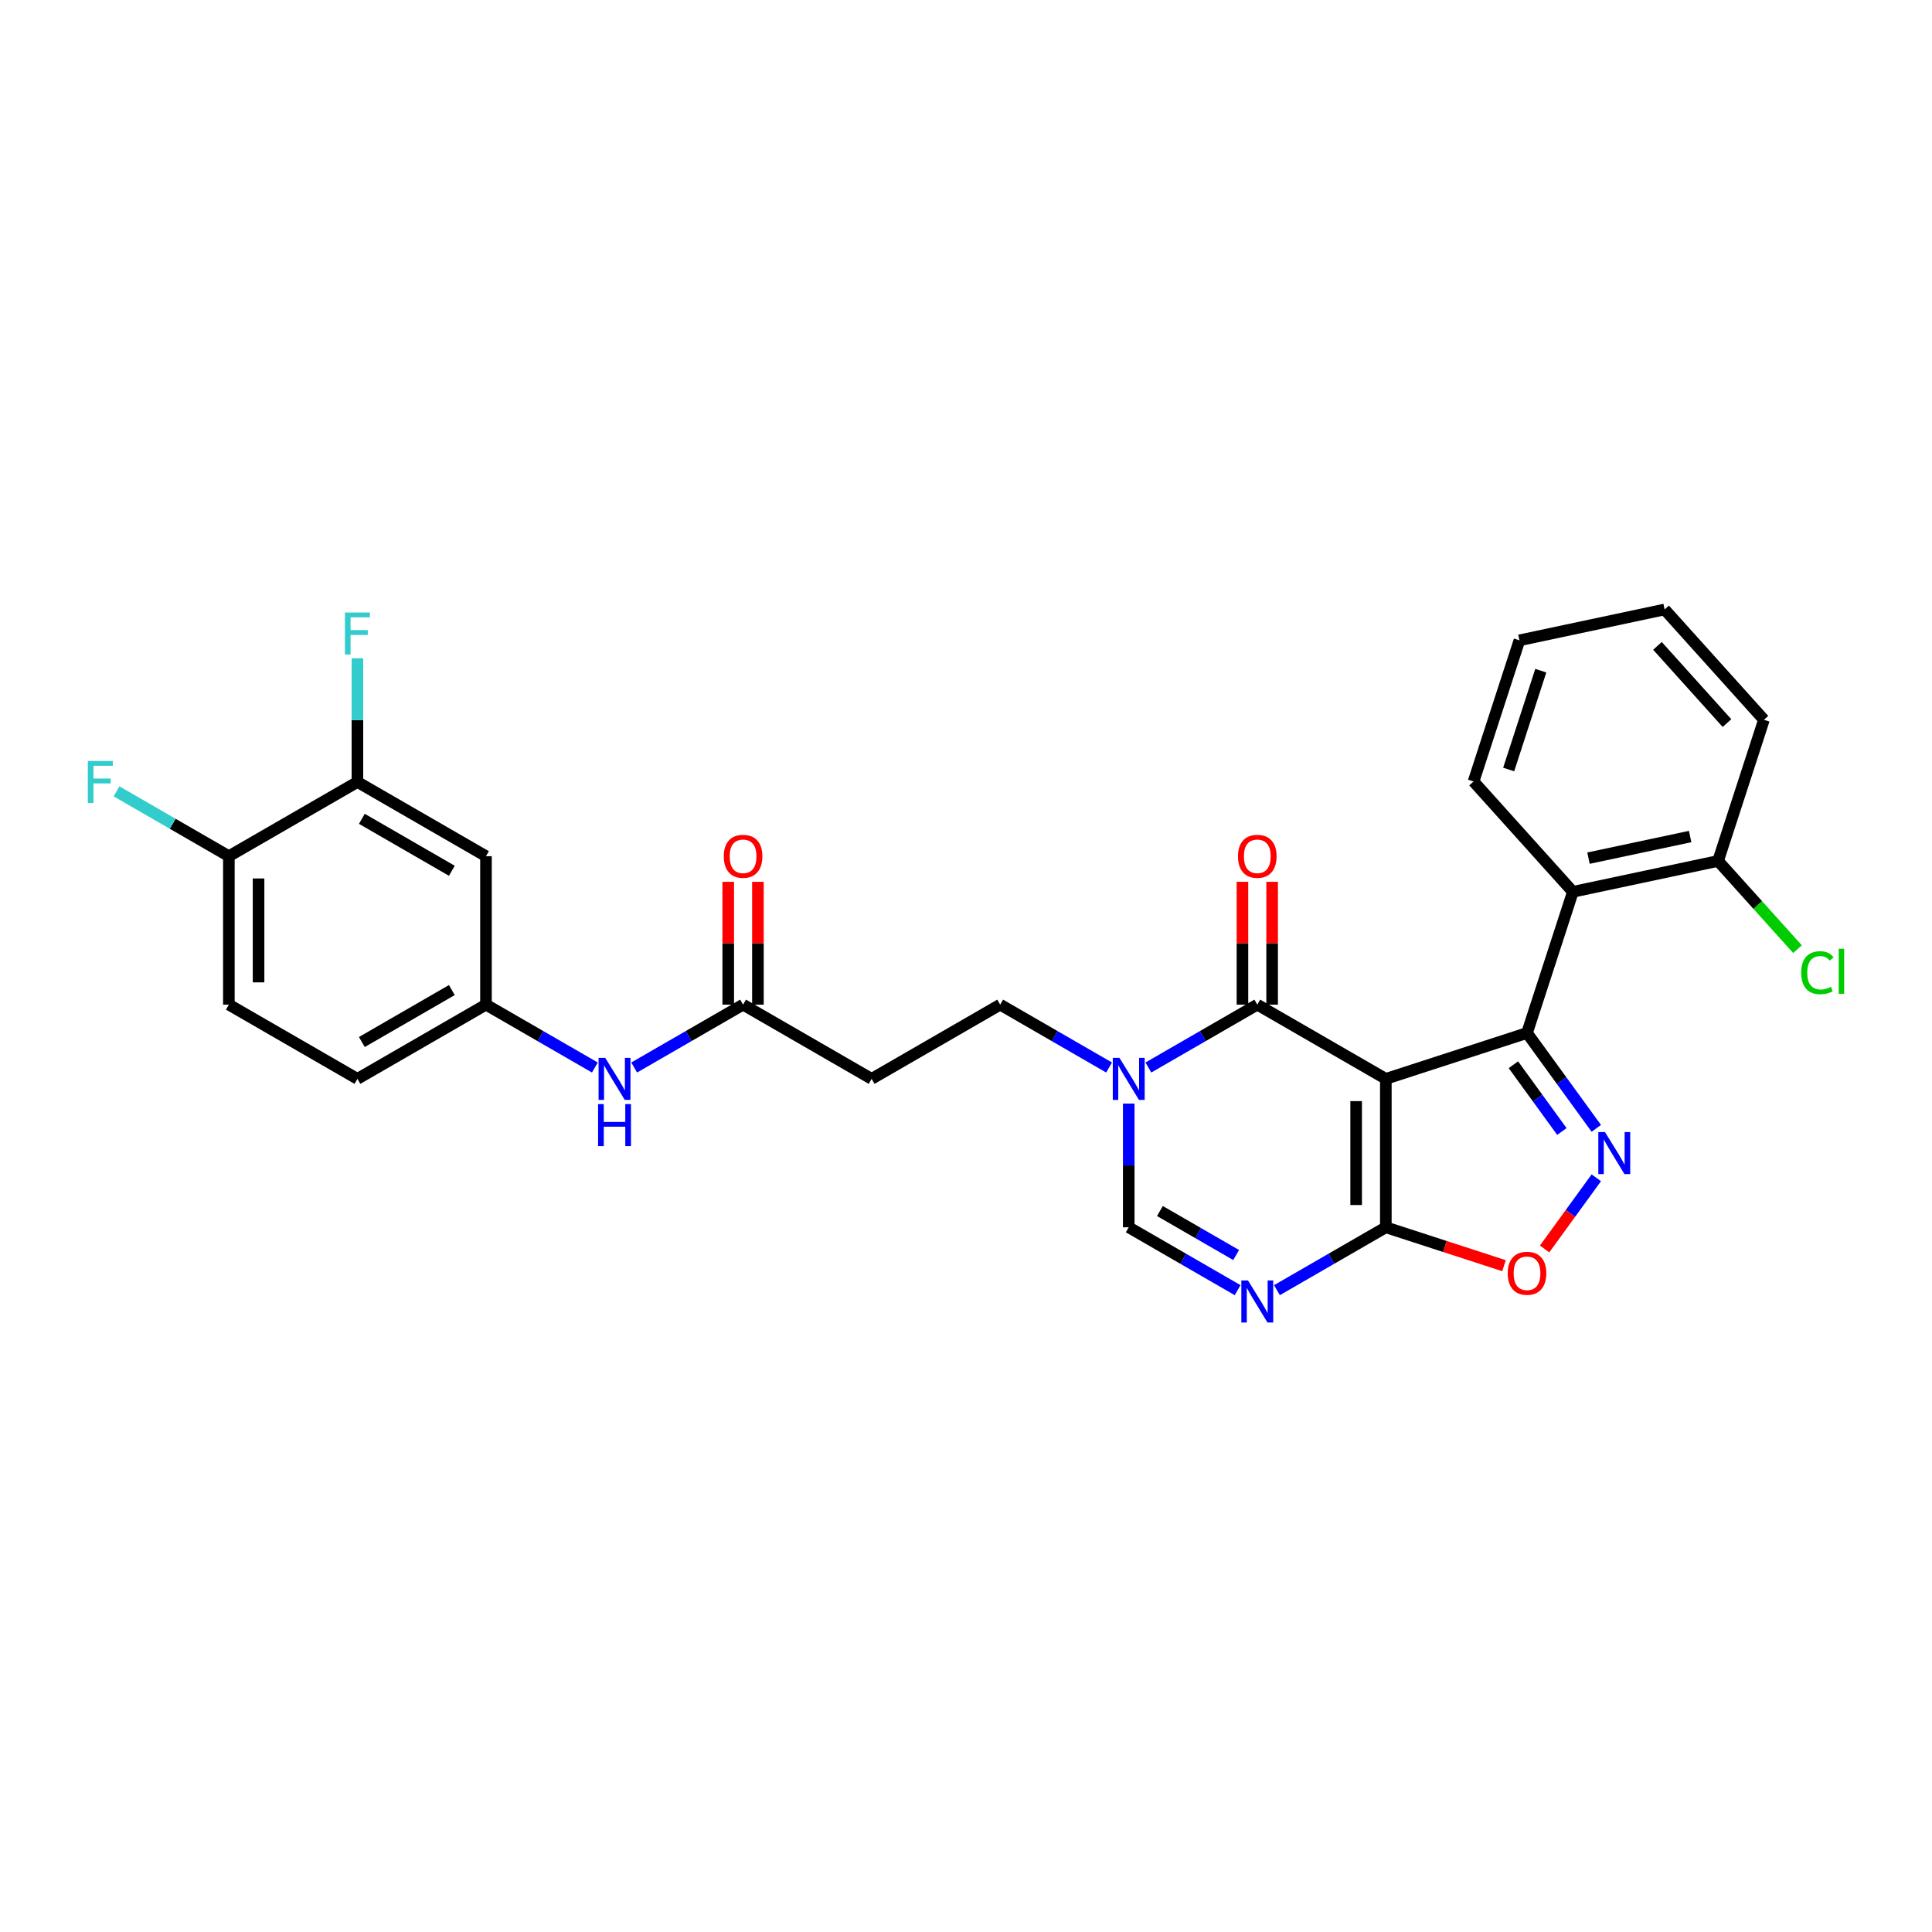 <?xml version='1.0' encoding='iso-8859-1'?>
<svg version='1.1' baseProfile='full'
              xmlns='http://www.w3.org/2000/svg'
                      xmlns:rdkit='http://www.rdkit.org/xml'
                      xmlns:xlink='http://www.w3.org/1999/xlink'
                  xml:space='preserve'
width='1000px' height='1000px' viewBox='0 0 1000 1000'>
<!-- END OF HEADER -->
<rect style='opacity:1.0;fill:#FFFFFF;stroke:none' width='1000' height='1000' x='0' y='0'> </rect>
<path class='bond-0' d='M 717.308,558.415 L 790.379,534.672' style='fill:none;fill-rule:evenodd;stroke:#000000;stroke-width:6px;stroke-linecap:butt;stroke-linejoin:miter;stroke-opacity:1' />
<path class='bond-1' d='M 717.308,558.415 L 650.769,519.999' style='fill:none;fill-rule:evenodd;stroke:#000000;stroke-width:6px;stroke-linecap:butt;stroke-linejoin:miter;stroke-opacity:1' />
<path class='bond-2' d='M 717.308,558.415 L 717.308,635.247' style='fill:none;fill-rule:evenodd;stroke:#000000;stroke-width:6px;stroke-linecap:butt;stroke-linejoin:miter;stroke-opacity:1' />
<path class='bond-2' d='M 701.941,569.94 L 701.941,623.722' style='fill:none;fill-rule:evenodd;stroke:#000000;stroke-width:6px;stroke-linecap:butt;stroke-linejoin:miter;stroke-opacity:1' />
<path class='bond-3' d='M 790.379,534.672 L 808.309,559.351' style='fill:none;fill-rule:evenodd;stroke:#000000;stroke-width:6px;stroke-linecap:butt;stroke-linejoin:miter;stroke-opacity:1' />
<path class='bond-3' d='M 808.309,559.351 L 826.24,584.031' style='fill:none;fill-rule:evenodd;stroke:#0000FF;stroke-width:6px;stroke-linecap:butt;stroke-linejoin:miter;stroke-opacity:1' />
<path class='bond-3' d='M 783.327,551.108 L 795.878,568.384' style='fill:none;fill-rule:evenodd;stroke:#000000;stroke-width:6px;stroke-linecap:butt;stroke-linejoin:miter;stroke-opacity:1' />
<path class='bond-3' d='M 795.878,568.384 L 808.429,585.659' style='fill:none;fill-rule:evenodd;stroke:#0000FF;stroke-width:6px;stroke-linecap:butt;stroke-linejoin:miter;stroke-opacity:1' />
<path class='bond-7' d='M 790.379,534.672 L 814.121,461.601' style='fill:none;fill-rule:evenodd;stroke:#000000;stroke-width:6px;stroke-linecap:butt;stroke-linejoin:miter;stroke-opacity:1' />
<path class='bond-5' d='M 650.769,519.999 L 622.586,536.27' style='fill:none;fill-rule:evenodd;stroke:#000000;stroke-width:6px;stroke-linecap:butt;stroke-linejoin:miter;stroke-opacity:1' />
<path class='bond-5' d='M 622.586,536.27 L 594.403,552.542' style='fill:none;fill-rule:evenodd;stroke:#0000FF;stroke-width:6px;stroke-linecap:butt;stroke-linejoin:miter;stroke-opacity:1' />
<path class='bond-15' d='M 658.452,519.999 L 658.452,488.213' style='fill:none;fill-rule:evenodd;stroke:#000000;stroke-width:6px;stroke-linecap:butt;stroke-linejoin:miter;stroke-opacity:1' />
<path class='bond-15' d='M 658.452,488.213 L 658.452,456.428' style='fill:none;fill-rule:evenodd;stroke:#FF0000;stroke-width:6px;stroke-linecap:butt;stroke-linejoin:miter;stroke-opacity:1' />
<path class='bond-15' d='M 643.086,519.999 L 643.086,488.213' style='fill:none;fill-rule:evenodd;stroke:#000000;stroke-width:6px;stroke-linecap:butt;stroke-linejoin:miter;stroke-opacity:1' />
<path class='bond-15' d='M 643.086,488.213 L 643.086,456.428' style='fill:none;fill-rule:evenodd;stroke:#FF0000;stroke-width:6px;stroke-linecap:butt;stroke-linejoin:miter;stroke-opacity:1' />
<path class='bond-4' d='M 717.308,635.247 L 689.125,651.518' style='fill:none;fill-rule:evenodd;stroke:#000000;stroke-width:6px;stroke-linecap:butt;stroke-linejoin:miter;stroke-opacity:1' />
<path class='bond-4' d='M 689.125,651.518 L 660.942,667.79' style='fill:none;fill-rule:evenodd;stroke:#0000FF;stroke-width:6px;stroke-linecap:butt;stroke-linejoin:miter;stroke-opacity:1' />
<path class='bond-6' d='M 717.308,635.247 L 747.889,645.183' style='fill:none;fill-rule:evenodd;stroke:#000000;stroke-width:6px;stroke-linecap:butt;stroke-linejoin:miter;stroke-opacity:1' />
<path class='bond-6' d='M 747.889,645.183 L 778.47,655.12' style='fill:none;fill-rule:evenodd;stroke:#FF0000;stroke-width:6px;stroke-linecap:butt;stroke-linejoin:miter;stroke-opacity:1' />
<path class='bond-29' d='M 826.24,609.631 L 812.86,628.046' style='fill:none;fill-rule:evenodd;stroke:#0000FF;stroke-width:6px;stroke-linecap:butt;stroke-linejoin:miter;stroke-opacity:1' />
<path class='bond-29' d='M 812.86,628.046 L 799.481,646.461' style='fill:none;fill-rule:evenodd;stroke:#FF0000;stroke-width:6px;stroke-linecap:butt;stroke-linejoin:miter;stroke-opacity:1' />
<path class='bond-8' d='M 640.597,667.79 L 612.414,651.518' style='fill:none;fill-rule:evenodd;stroke:#0000FF;stroke-width:6px;stroke-linecap:butt;stroke-linejoin:miter;stroke-opacity:1' />
<path class='bond-8' d='M 612.414,651.518 L 584.231,635.247' style='fill:none;fill-rule:evenodd;stroke:#000000;stroke-width:6px;stroke-linecap:butt;stroke-linejoin:miter;stroke-opacity:1' />
<path class='bond-8' d='M 639.825,649.6 L 620.097,638.21' style='fill:none;fill-rule:evenodd;stroke:#0000FF;stroke-width:6px;stroke-linecap:butt;stroke-linejoin:miter;stroke-opacity:1' />
<path class='bond-8' d='M 620.097,638.21 L 600.369,626.82' style='fill:none;fill-rule:evenodd;stroke:#000000;stroke-width:6px;stroke-linecap:butt;stroke-linejoin:miter;stroke-opacity:1' />
<path class='bond-13' d='M 574.058,552.542 L 545.875,536.27' style='fill:none;fill-rule:evenodd;stroke:#0000FF;stroke-width:6px;stroke-linecap:butt;stroke-linejoin:miter;stroke-opacity:1' />
<path class='bond-13' d='M 545.875,536.27 L 517.692,519.999' style='fill:none;fill-rule:evenodd;stroke:#000000;stroke-width:6px;stroke-linecap:butt;stroke-linejoin:miter;stroke-opacity:1' />
<path class='bond-30' d='M 584.231,571.215 L 584.231,603.231' style='fill:none;fill-rule:evenodd;stroke:#0000FF;stroke-width:6px;stroke-linecap:butt;stroke-linejoin:miter;stroke-opacity:1' />
<path class='bond-30' d='M 584.231,603.231 L 584.231,635.247' style='fill:none;fill-rule:evenodd;stroke:#000000;stroke-width:6px;stroke-linecap:butt;stroke-linejoin:miter;stroke-opacity:1' />
<path class='bond-16' d='M 814.121,461.601 L 889.274,445.627' style='fill:none;fill-rule:evenodd;stroke:#000000;stroke-width:6px;stroke-linecap:butt;stroke-linejoin:miter;stroke-opacity:1' />
<path class='bond-16' d='M 822.2,444.174 L 874.807,432.992' style='fill:none;fill-rule:evenodd;stroke:#000000;stroke-width:6px;stroke-linecap:butt;stroke-linejoin:miter;stroke-opacity:1' />
<path class='bond-25' d='M 814.121,461.601 L 762.711,404.504' style='fill:none;fill-rule:evenodd;stroke:#000000;stroke-width:6px;stroke-linecap:butt;stroke-linejoin:miter;stroke-opacity:1' />
<path class='bond-9' d='M 384.616,519.999 L 451.154,558.415' style='fill:none;fill-rule:evenodd;stroke:#000000;stroke-width:6px;stroke-linecap:butt;stroke-linejoin:miter;stroke-opacity:1' />
<path class='bond-14' d='M 384.616,519.999 L 356.433,536.27' style='fill:none;fill-rule:evenodd;stroke:#000000;stroke-width:6px;stroke-linecap:butt;stroke-linejoin:miter;stroke-opacity:1' />
<path class='bond-14' d='M 356.433,536.27 L 328.25,552.542' style='fill:none;fill-rule:evenodd;stroke:#0000FF;stroke-width:6px;stroke-linecap:butt;stroke-linejoin:miter;stroke-opacity:1' />
<path class='bond-19' d='M 392.299,519.999 L 392.299,488.213' style='fill:none;fill-rule:evenodd;stroke:#000000;stroke-width:6px;stroke-linecap:butt;stroke-linejoin:miter;stroke-opacity:1' />
<path class='bond-19' d='M 392.299,488.213 L 392.299,456.428' style='fill:none;fill-rule:evenodd;stroke:#FF0000;stroke-width:6px;stroke-linecap:butt;stroke-linejoin:miter;stroke-opacity:1' />
<path class='bond-19' d='M 376.933,519.999 L 376.933,488.213' style='fill:none;fill-rule:evenodd;stroke:#000000;stroke-width:6px;stroke-linecap:butt;stroke-linejoin:miter;stroke-opacity:1' />
<path class='bond-19' d='M 376.933,488.213 L 376.933,456.428' style='fill:none;fill-rule:evenodd;stroke:#FF0000;stroke-width:6px;stroke-linecap:butt;stroke-linejoin:miter;stroke-opacity:1' />
<path class='bond-10' d='M 185.001,404.751 L 251.539,443.167' style='fill:none;fill-rule:evenodd;stroke:#000000;stroke-width:6px;stroke-linecap:butt;stroke-linejoin:miter;stroke-opacity:1' />
<path class='bond-10' d='M 187.298,423.821 L 233.875,450.712' style='fill:none;fill-rule:evenodd;stroke:#000000;stroke-width:6px;stroke-linecap:butt;stroke-linejoin:miter;stroke-opacity:1' />
<path class='bond-21' d='M 185.001,404.751 L 185.001,372.735' style='fill:none;fill-rule:evenodd;stroke:#000000;stroke-width:6px;stroke-linecap:butt;stroke-linejoin:miter;stroke-opacity:1' />
<path class='bond-21' d='M 185.001,372.735 L 185.001,340.719' style='fill:none;fill-rule:evenodd;stroke:#33CCCC;stroke-width:6px;stroke-linecap:butt;stroke-linejoin:miter;stroke-opacity:1' />
<path class='bond-32' d='M 185.001,404.751 L 118.462,443.167' style='fill:none;fill-rule:evenodd;stroke:#000000;stroke-width:6px;stroke-linecap:butt;stroke-linejoin:miter;stroke-opacity:1' />
<path class='bond-11' d='M 451.154,558.415 L 517.692,519.999' style='fill:none;fill-rule:evenodd;stroke:#000000;stroke-width:6px;stroke-linecap:butt;stroke-linejoin:miter;stroke-opacity:1' />
<path class='bond-12' d='M 251.539,443.167 L 251.539,519.999' style='fill:none;fill-rule:evenodd;stroke:#000000;stroke-width:6px;stroke-linecap:butt;stroke-linejoin:miter;stroke-opacity:1' />
<path class='bond-17' d='M 307.905,552.542 L 279.722,536.27' style='fill:none;fill-rule:evenodd;stroke:#0000FF;stroke-width:6px;stroke-linecap:butt;stroke-linejoin:miter;stroke-opacity:1' />
<path class='bond-17' d='M 279.722,536.27 L 251.539,519.999' style='fill:none;fill-rule:evenodd;stroke:#000000;stroke-width:6px;stroke-linecap:butt;stroke-linejoin:miter;stroke-opacity:1' />
<path class='bond-23' d='M 889.274,445.627 L 909.824,468.45' style='fill:none;fill-rule:evenodd;stroke:#000000;stroke-width:6px;stroke-linecap:butt;stroke-linejoin:miter;stroke-opacity:1' />
<path class='bond-23' d='M 909.824,468.45 L 930.374,491.273' style='fill:none;fill-rule:evenodd;stroke:#00CC00;stroke-width:6px;stroke-linecap:butt;stroke-linejoin:miter;stroke-opacity:1' />
<path class='bond-26' d='M 889.274,445.627 L 913.017,372.555' style='fill:none;fill-rule:evenodd;stroke:#000000;stroke-width:6px;stroke-linecap:butt;stroke-linejoin:miter;stroke-opacity:1' />
<path class='bond-22' d='M 251.539,519.999 L 185.001,558.415' style='fill:none;fill-rule:evenodd;stroke:#000000;stroke-width:6px;stroke-linecap:butt;stroke-linejoin:miter;stroke-opacity:1' />
<path class='bond-22' d='M 233.875,512.454 L 187.298,539.345' style='fill:none;fill-rule:evenodd;stroke:#000000;stroke-width:6px;stroke-linecap:butt;stroke-linejoin:miter;stroke-opacity:1' />
<path class='bond-18' d='M 118.462,443.167 L 118.462,519.999' style='fill:none;fill-rule:evenodd;stroke:#000000;stroke-width:6px;stroke-linecap:butt;stroke-linejoin:miter;stroke-opacity:1' />
<path class='bond-18' d='M 133.829,454.692 L 133.829,508.474' style='fill:none;fill-rule:evenodd;stroke:#000000;stroke-width:6px;stroke-linecap:butt;stroke-linejoin:miter;stroke-opacity:1' />
<path class='bond-24' d='M 118.462,443.167 L 89.388,426.381' style='fill:none;fill-rule:evenodd;stroke:#000000;stroke-width:6px;stroke-linecap:butt;stroke-linejoin:miter;stroke-opacity:1' />
<path class='bond-24' d='M 89.388,426.381 L 60.314,409.595' style='fill:none;fill-rule:evenodd;stroke:#33CCCC;stroke-width:6px;stroke-linecap:butt;stroke-linejoin:miter;stroke-opacity:1' />
<path class='bond-20' d='M 118.462,519.999 L 185.001,558.415' style='fill:none;fill-rule:evenodd;stroke:#000000;stroke-width:6px;stroke-linecap:butt;stroke-linejoin:miter;stroke-opacity:1' />
<path class='bond-27' d='M 762.711,404.504 L 786.453,331.432' style='fill:none;fill-rule:evenodd;stroke:#000000;stroke-width:6px;stroke-linecap:butt;stroke-linejoin:miter;stroke-opacity:1' />
<path class='bond-27' d='M 780.887,398.291 L 797.506,347.141' style='fill:none;fill-rule:evenodd;stroke:#000000;stroke-width:6px;stroke-linecap:butt;stroke-linejoin:miter;stroke-opacity:1' />
<path class='bond-31' d='M 913.017,372.555 L 861.606,315.458' style='fill:none;fill-rule:evenodd;stroke:#000000;stroke-width:6px;stroke-linecap:butt;stroke-linejoin:miter;stroke-opacity:1' />
<path class='bond-31' d='M 893.886,374.273 L 857.898,334.305' style='fill:none;fill-rule:evenodd;stroke:#000000;stroke-width:6px;stroke-linecap:butt;stroke-linejoin:miter;stroke-opacity:1' />
<path class='bond-28' d='M 786.453,331.432 L 861.606,315.458' style='fill:none;fill-rule:evenodd;stroke:#000000;stroke-width:6px;stroke-linecap:butt;stroke-linejoin:miter;stroke-opacity:1' />
<path  class='atom-4' d='M 830.73 585.951
L 837.86 597.476
Q 838.567 598.613, 839.704 600.672
Q 840.841 602.731, 840.903 602.854
L 840.903 585.951
L 843.791 585.951
L 843.791 607.71
L 840.81 607.71
L 833.158 595.11
Q 832.267 593.635, 831.314 591.944
Q 830.392 590.254, 830.115 589.731
L 830.115 607.71
L 827.288 607.71
L 827.288 585.951
L 830.73 585.951
' fill='#0000FF'/>
<path  class='atom-5' d='M 645.96 662.783
L 653.09 674.308
Q 653.796 675.445, 654.934 677.504
Q 656.071 679.563, 656.132 679.686
L 656.132 662.783
L 659.021 662.783
L 659.021 684.542
L 656.04 684.542
L 648.387 671.942
Q 647.496 670.466, 646.543 668.776
Q 645.621 667.086, 645.345 666.563
L 645.345 684.542
L 642.517 684.542
L 642.517 662.783
L 645.96 662.783
' fill='#0000FF'/>
<path  class='atom-6' d='M 579.421 547.535
L 586.551 559.06
Q 587.258 560.197, 588.395 562.256
Q 589.532 564.315, 589.594 564.438
L 589.594 547.535
L 592.483 547.535
L 592.483 569.294
L 589.502 569.294
L 581.849 556.694
Q 580.958 555.219, 580.005 553.528
Q 579.083 551.838, 578.807 551.316
L 578.807 569.294
L 575.979 569.294
L 575.979 547.535
L 579.421 547.535
' fill='#0000FF'/>
<path  class='atom-7' d='M 780.391 659.051
Q 780.391 653.826, 782.972 650.906
Q 785.554 647.987, 790.379 647.987
Q 795.204 647.987, 797.786 650.906
Q 800.367 653.826, 800.367 659.051
Q 800.367 664.337, 797.755 667.348
Q 795.143 670.329, 790.379 670.329
Q 785.585 670.329, 782.972 667.348
Q 780.391 664.367, 780.391 659.051
M 790.379 667.871
Q 793.698 667.871, 795.481 665.658
Q 797.294 663.415, 797.294 659.051
Q 797.294 654.779, 795.481 652.627
Q 793.698 650.445, 790.379 650.445
Q 787.06 650.445, 785.247 652.597
Q 783.464 654.748, 783.464 659.051
Q 783.464 663.445, 785.247 665.658
Q 787.06 667.871, 790.379 667.871
' fill='#FF0000'/>
<path  class='atom-15' d='M 313.268 547.535
L 320.398 559.06
Q 321.104 560.197, 322.242 562.256
Q 323.379 564.315, 323.44 564.438
L 323.44 547.535
L 326.329 547.535
L 326.329 569.294
L 323.348 569.294
L 315.696 556.694
Q 314.804 555.219, 313.852 553.528
Q 312.93 551.838, 312.653 551.316
L 312.653 569.294
L 309.826 569.294
L 309.826 547.535
L 313.268 547.535
' fill='#0000FF'/>
<path  class='atom-15' d='M 309.564 571.47
L 312.515 571.47
L 312.515 580.721
L 323.64 580.721
L 323.64 571.47
L 326.59 571.47
L 326.59 593.229
L 323.64 593.229
L 323.64 583.179
L 312.515 583.179
L 312.515 593.229
L 309.564 593.229
L 309.564 571.47
' fill='#0000FF'/>
<path  class='atom-16' d='M 640.781 443.228
Q 640.781 438.004, 643.363 435.084
Q 645.944 432.165, 650.769 432.165
Q 655.594 432.165, 658.176 435.084
Q 660.757 438.004, 660.757 443.228
Q 660.757 448.514, 658.145 451.526
Q 655.533 454.507, 650.769 454.507
Q 645.975 454.507, 643.363 451.526
Q 640.781 448.545, 640.781 443.228
M 650.769 452.049
Q 654.088 452.049, 655.871 449.836
Q 657.684 447.592, 657.684 443.228
Q 657.684 438.957, 655.871 436.805
Q 654.088 434.623, 650.769 434.623
Q 647.45 434.623, 645.637 436.775
Q 643.854 438.926, 643.854 443.228
Q 643.854 447.623, 645.637 449.836
Q 647.45 452.049, 650.769 452.049
' fill='#FF0000'/>
<path  class='atom-20' d='M 374.628 443.228
Q 374.628 438.004, 377.209 435.084
Q 379.791 432.165, 384.616 432.165
Q 389.441 432.165, 392.022 435.084
Q 394.604 438.004, 394.604 443.228
Q 394.604 448.514, 391.992 451.526
Q 389.379 454.507, 384.616 454.507
Q 379.821 454.507, 377.209 451.526
Q 374.628 448.545, 374.628 443.228
M 384.616 452.049
Q 387.935 452.049, 389.717 449.836
Q 391.531 447.592, 391.531 443.228
Q 391.531 438.957, 389.717 436.805
Q 387.935 434.623, 384.616 434.623
Q 381.297 434.623, 379.483 436.775
Q 377.701 438.926, 377.701 443.228
Q 377.701 447.623, 379.483 449.836
Q 381.297 452.049, 384.616 452.049
' fill='#FF0000'/>
<path  class='atom-22' d='M 178.531 317.04
L 191.47 317.04
L 191.47 319.529
L 181.451 319.529
L 181.451 326.137
L 190.363 326.137
L 190.363 328.657
L 181.451 328.657
L 181.451 338.798
L 178.531 338.798
L 178.531 317.04
' fill='#33CCCC'/>
<path  class='atom-24' d='M 932.295 503.477
Q 932.295 498.068, 934.815 495.24
Q 937.366 492.382, 942.191 492.382
Q 946.678 492.382, 949.075 495.548
L 947.047 497.207
Q 945.295 494.902, 942.191 494.902
Q 938.902 494.902, 937.151 497.115
Q 935.43 499.297, 935.43 503.477
Q 935.43 507.779, 937.212 509.992
Q 939.025 512.205, 942.529 512.205
Q 944.926 512.205, 947.723 510.761
L 948.583 513.065
Q 947.446 513.803, 945.725 514.233
Q 944.004 514.664, 942.099 514.664
Q 937.366 514.664, 934.815 511.775
Q 932.295 508.886, 932.295 503.477
' fill='#00CC00'/>
<path  class='atom-24' d='M 951.718 491.061
L 954.545 491.061
L 954.545 514.387
L 951.718 514.387
L 951.718 491.061
' fill='#00CC00'/>
<path  class='atom-25' d='M 45.455 393.872
L 58.393 393.872
L 58.393 396.361
L 48.374 396.361
L 48.374 402.968
L 57.287 402.968
L 57.287 405.489
L 48.374 405.489
L 48.374 415.63
L 45.455 415.63
L 45.455 393.872
' fill='#33CCCC'/>
</svg>

